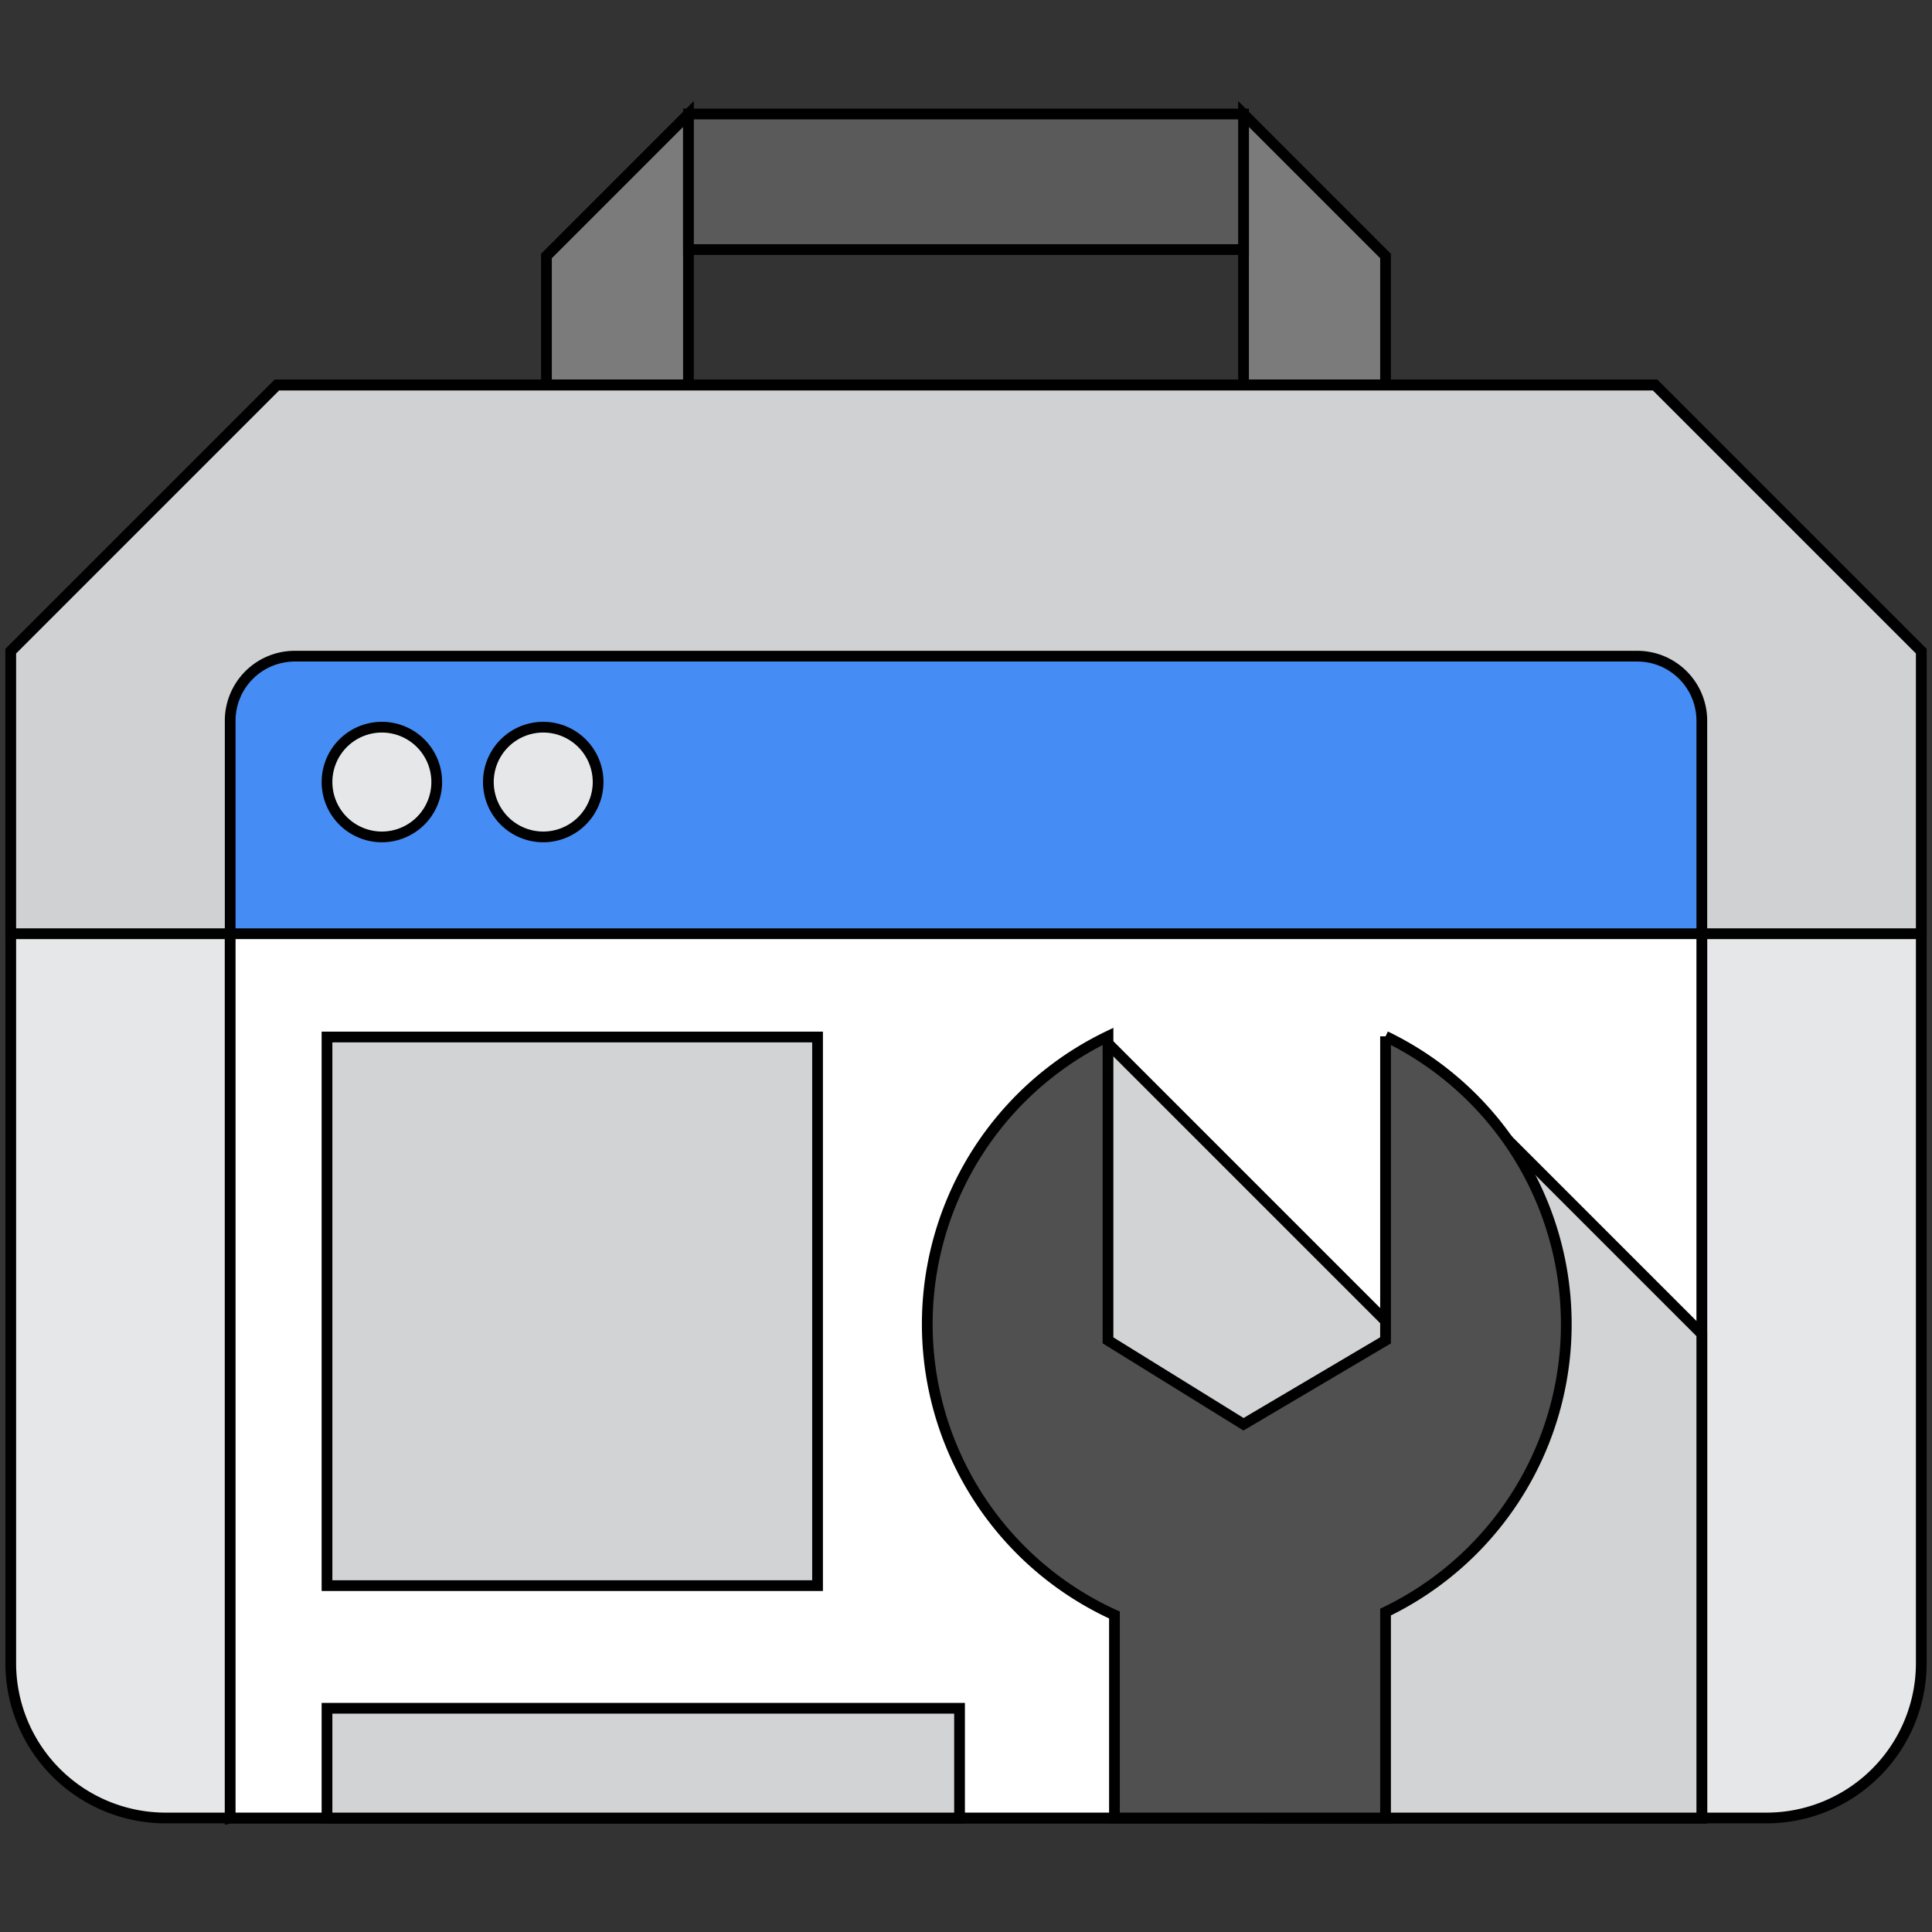 <svg width="180" height="180" xmlns="http://www.w3.org/2000/svg" fill="none">
 <rect width="100%" height="100%" fill="#333333" stroke="none"/>
 <g id="Layer_1">
  <title>Layer 1</title>
  <g stroke="null">
   <path stroke="null" fill-rule="evenodd" fill="#7b7b7b" d="m50.912,23.851l13.23,-13.23l0,25.257l-13.23,0l0,-12.027zm78.176,0l-13.23,-13.23l0,25.257l13.23,0l0,-12.027z"/>
   <path stroke="null" fill="#5a5a5a" d="m64.142,10.622l51.716,0l0,12.628l-51.716,0l0,-12.628z"/>
   <g stroke="null" fill-rule="evenodd">
    <path stroke="null" fill="#e6e7e8" d="m164.568,169.378l-149.135,0a14.432,14.432 0 0 1 -14.432,-14.432l0,-94.269l24.799,-24.799l128.403,0l24.799,24.799l0,94.269a14.432,14.432 0 0 1 -14.432,14.432z"/>
    <path stroke="null" fill="#d0d1d2" d="m1,86.993l0,-26.316l24.799,-24.799l128.403,0l24.799,24.799l0,26.316l-178,0z"/>
    <path stroke="null" fill="#458cf5" d="m21.446,169.378l0,-102.23a6.014,6.014 0 0 1 6.014,-6.014l125.081,0a6.014,6.014 0 0 1 6.014,6.014l0,102.23l-137.108,0z"/>
   </g>
   <path stroke="null" fill="#fff" d="m21.446,86.993l137.108,0l0,82.385l-137.108,0l0,-82.385z"/>
   <path stroke="null" fill-rule="evenodd" fill="#d2d3d4" d="m117.662,169.378l0,-24.655l-12.027,-12.027l-7.818,-21.649l5.412,-13.831l30.669,30.669l5.412,-22.851l19.243,19.243l0,45.101l-40.892,0z"/>
   <path stroke="null" fill="#d2d3d4" d="m30.466,96.615l45.703,0l0,51.115l-45.703,0l0,-51.115zm0,62.541l58.932,0l0,10.223l-58.932,0l0,-10.223z"/>
   <path stroke="null" fill-rule="evenodd" fill="#505050" d="m129.088,150.195l0,19.183l-25.257,0l0,-18.911a29.771,29.771 0 0 1 -0.601,-53.912l0,28.322l12.628,7.818l13.23,-7.818l0,-28.324a29.778,29.778 0 0 1 0,53.641z"/>
   <path stroke="null" fill-rule="evenodd" fill="#e6e7e8" d="m35.578,67.75a5.111,5.111 0 1 1 -5.111,5.111a5.111,5.111 0 0 1 5.111,-5.111zm15.034,0a5.111,5.111 0 1 1 -5.111,5.111a5.111,5.111 0 0 1 5.111,-5.111z"/>
  </g>
 </g>

</svg>
